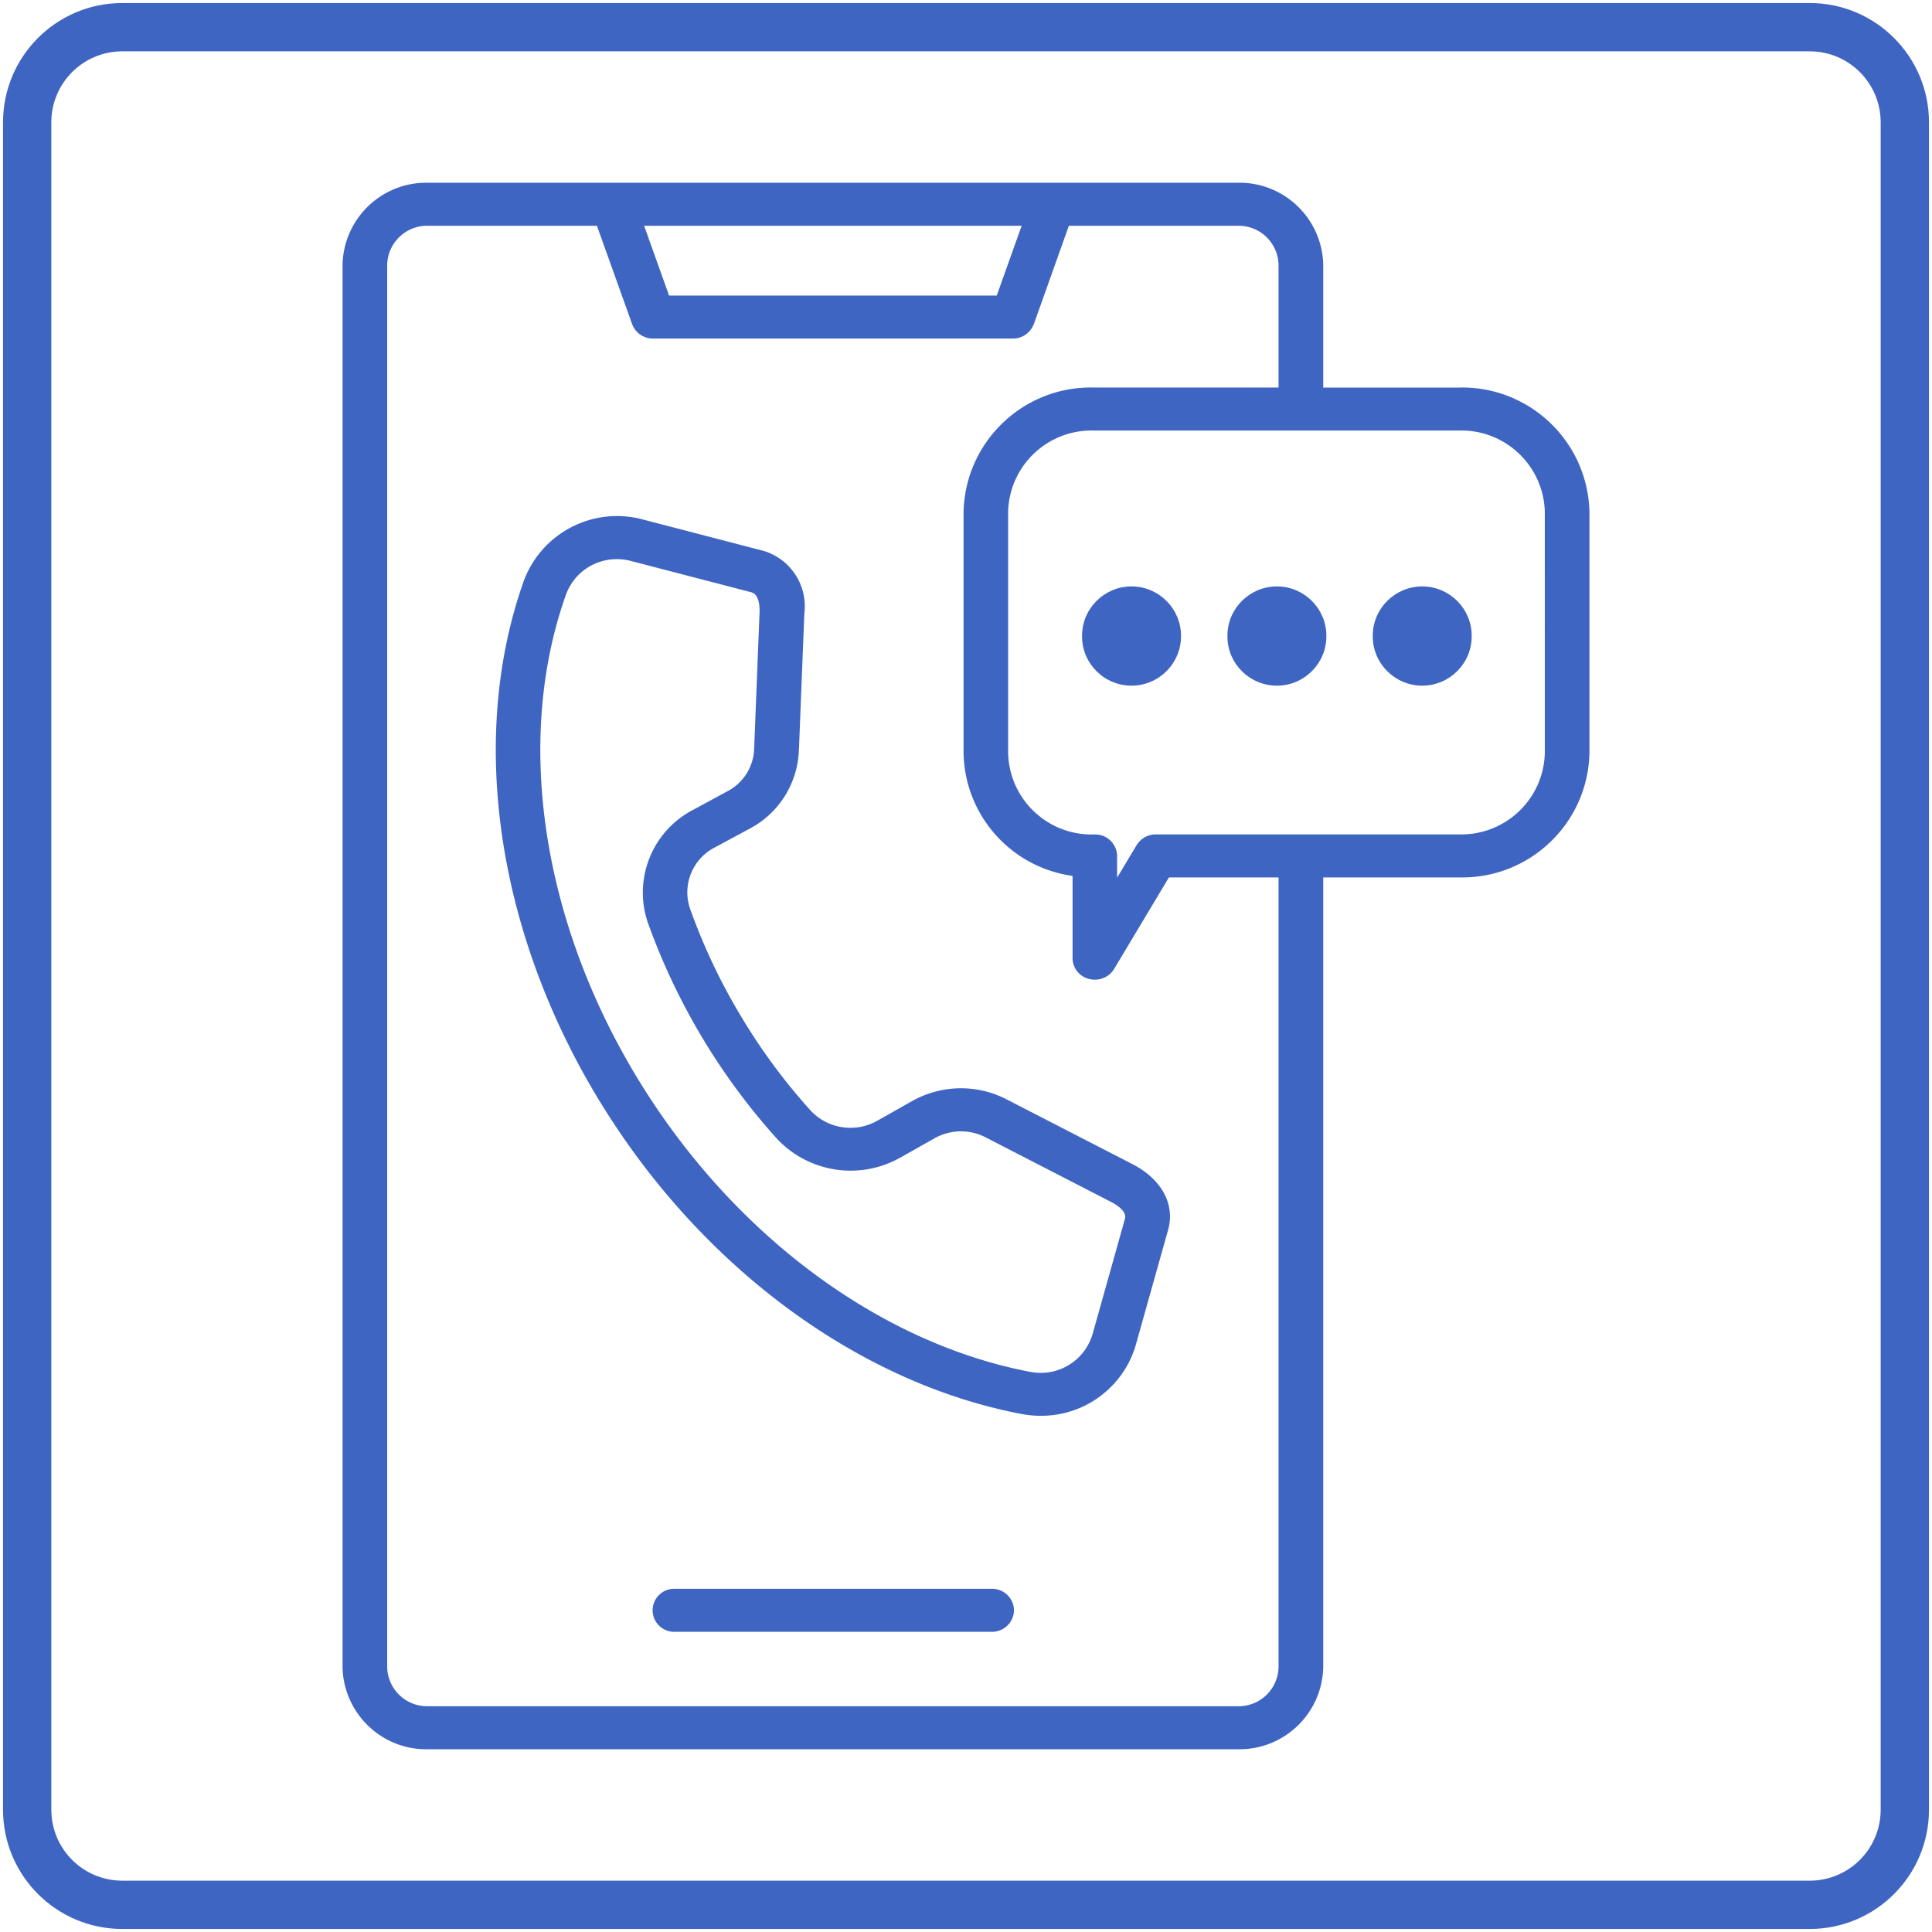 <svg xmlns="http://www.w3.org/2000/svg" width="400" height="400"><path d="M374.677.627c13.639 0 24.696 11.057 24.696 24.696v349.354c0 13.639-11.057 24.696-24.696 24.696H25.323c-13.639 0-24.696-11.057-24.696-24.696V25.323C.627 11.684 11.684.627 25.323.627h349.354zm0 10H25.323c-8.116 0-14.696 6.58-14.696 14.696v349.354c0 8.116 6.58 14.696 14.696 14.696h349.354c8.116 0 14.696-6.58 14.696-14.696V25.323c0-8.116-6.58-14.696-14.696-14.696z" fill="#3F65C3"/><g fill="#3F65C3"><path d="M209.936 333.41a4.545 4.545 0 01-4.614 4.44h-65.747c-2.467 0-4.454-2-4.454-4.454a4.453 4.453 0 014.454-4.454h65.747c1.2-.027 2.374.44 3.241 1.28a4.483 4.483 0 011.373 3.188zm31.9-78.748l-6.735 23.978a20.372 20.372 0 01-19.683 14.483c-1.321 0-2.641-.133-3.934-.373-34.407-6.562-67.358-31.273-88.136-66.092-20.777-34.819-26.285-74.64-14.83-106.581 3.774-9.855 14.39-15.27 24.578-12.523l24.925 6.481a11.972 11.972 0 018.509 13.003l-1.121 28.286h-.013a19.102 19.102 0 01-10.389 16.349l-7.001 3.775c-4.668 2.387-6.855 7.868-5.095 12.802a123.518 123.518 0 0010.349 21.898 123.393 123.393 0 0014.416 19.604 11.267 11.267 0 0014.03 2.24l6.921-3.907h.013a20.601 20.601 0 0119.911-.4l25.911 13.335c6.041 3.108 8.882 8.335 7.375 13.643zm-11.722-5.774l-25.925-13.349a11.144 11.144 0 00-10.869.226l-6.935 3.921v-.013c-8.468 4.787-19.123 3.08-25.698-4.094a134.863 134.863 0 01-26.525-44.461c-3.134-9.041.827-19.003 9.309-23.431l6.988-3.788a10.295 10.295 0 005.681-8.921l1.12-28.286c.027-.84 0-3.614-1.707-4.067l-24.925-6.482a11.027 11.027 0 00-2.88-.373 11.152 11.152 0 00-10.522 7.215c-10.576 29.539-5.308 66.641 14.149 99.245 19.457 32.606 50.09 55.716 81.909 61.8v-.014c5.641 1.134 11.215-2.2 12.895-7.708l6.735-23.991c.454-1.614-2.027-3.027-2.8-3.427zm98.965-142.828v49.797c-.294 14.523-12.296 26.058-26.819 25.805h-28.299v163.499c-.2 9.575-8.095 17.177-17.657 17.004H88.578c-9.562.173-17.457-7.429-17.657-17.004V54.839c.2-9.575 8.095-17.177 17.657-17.004h167.726c9.562-.173 17.457 7.429 17.657 17.004v25.405h28.299v-.014c14.536-.24 26.525 11.309 26.819 25.832zM133.361 46.742l5.161 14.456h67.84l5.161-14.456zm131.347 134.921H242.01L230.675 200.6a4.645 4.645 0 01-4.014 2.227c-.401 0-.801-.053-1.187-.146a4.475 4.475 0 01-3.414-4.308v-17.03c-12.776-1.774-22.351-12.589-22.565-25.485v-49.796c.294-14.523 12.269-26.072 26.792-25.832h38.421V54.839a8.26 8.26 0 00-8.401-8.095H221.3l-7.255 20.364-.013-.014a4.601 4.601 0 01-4.374 3.001h-74.429.014a4.6 4.6 0 01-4.375-3.001l-7.281-20.35H88.58c-4.547-.08-8.322 3.534-8.415 8.095v290.322a8.263 8.263 0 008.415 8.095h167.726a8.26 8.26 0 008.402-8.095zm55.129-75.603c-.2-9.522-8.055-17.083-17.577-16.923h-75.975c-9.522-.16-17.376 7.402-17.563 16.923v49.797c.2 9.508 8.055 17.07 17.563 16.91h.374a4.527 4.527 0 014.627 4.427v4.521l4.041-6.748v.013a4.647 4.647 0 014.014-2.227h62.92c9.509.16 17.364-7.388 17.577-16.896z"/><path d="M234.27 141.96c5.641 0 10.242-4.588 10.242-10.189v-.173c0-5.601-4.614-10.189-10.242-10.189-5.641 0-10.242 4.588-10.242 10.189v.173c-.013 5.614 4.601 10.189 10.242 10.189zM264.368 141.96c5.641 0 10.242-4.588 10.242-10.189v-.173c0-5.601-4.614-10.189-10.242-10.189-5.641 0-10.242 4.588-10.242 10.189v.173c-.013 5.614 4.601 10.189 10.242 10.189zM294.455 141.96c5.641 0 10.242-4.588 10.242-10.189v-.173c0-5.601-4.614-10.189-10.242-10.189-5.64 0-10.241 4.588-10.241 10.189v.173c0 5.614 4.614 10.189 10.241 10.189z"/></g></svg>
